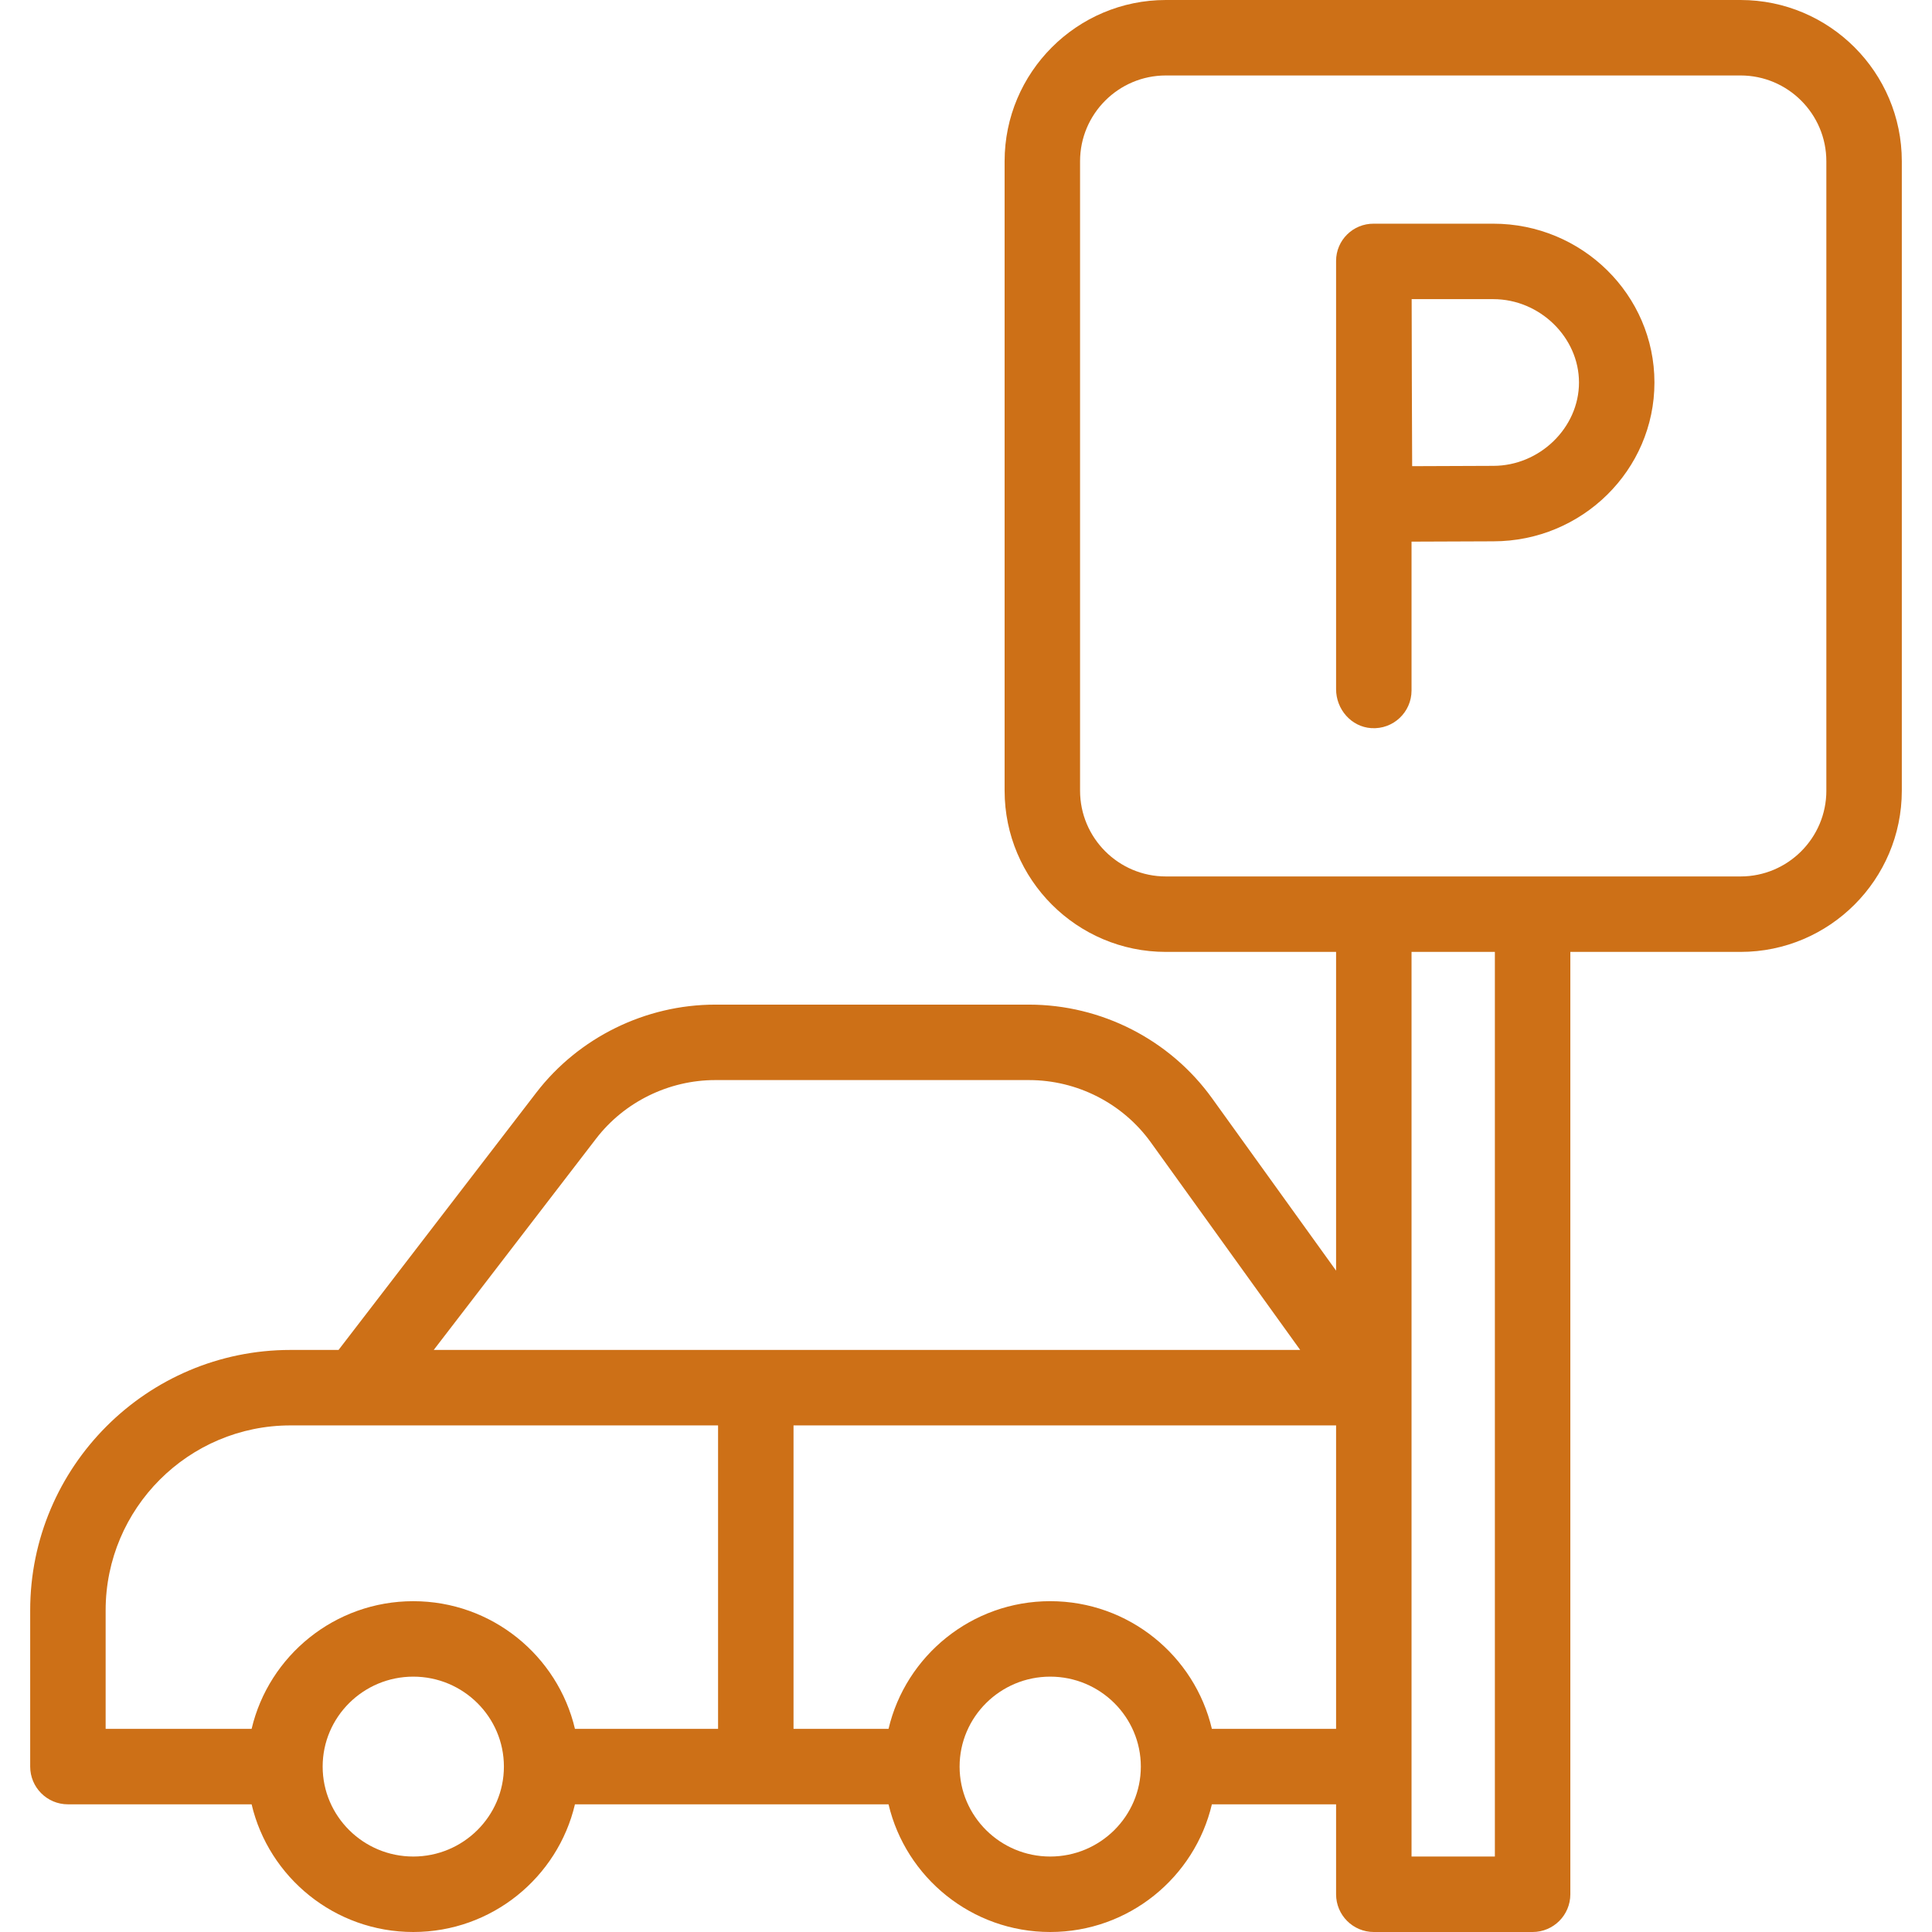 <svg width="128" height="128" viewBox="0 0 128 128" fill="none" xmlns="http://www.w3.org/2000/svg">
<g clip-path="url(#clip0_8183_4231)">
<path d="M115.316 0H77.241C71.35 0 66.558 4.793 66.558 10.683V52.383C66.558 58.274 71.35 63.066 77.241 63.066H88.519V84.183L80.303 72.764C77.507 68.879 72.971 66.559 68.17 66.559H47.385C42.767 66.559 38.336 68.738 35.531 72.389L22.43 89.437H19.247C9.737 89.437 2 97.175 2 106.687V117.041C2 118.422 3.119 119.541 4.5 119.541H16.67C17.809 124.383 22.178 128 27.381 128C32.584 128 36.953 124.382 38.092 119.541H58.868C60.008 124.383 64.376 128 69.579 128C74.783 128 79.151 124.382 80.29 119.541H88.519V125.5C88.519 126.881 89.638 128 91.018 128H101.539C102.919 128 104.039 126.881 104.039 125.5V63.066H115.316C121.207 63.066 126 58.274 126 52.383V10.683C126 4.793 121.208 0 115.316 0ZM39.495 75.435C41.361 73.007 44.31 71.558 47.385 71.558H68.17C71.367 71.558 74.385 73.101 76.245 75.684L86.141 89.437H28.736L39.495 75.435ZM6.999 106.687C6.999 99.932 12.494 94.437 19.247 94.437H47.574V114.542H38.092C36.953 109.7 32.584 106.083 27.381 106.083C22.177 106.083 17.809 109.7 16.67 114.542H6.999V106.687ZM27.381 123C24.071 123 21.377 120.327 21.377 117.041C21.377 113.755 24.07 111.082 27.381 111.082C30.692 111.082 33.385 113.755 33.385 117.041C33.385 120.327 30.691 123 27.381 123ZM69.579 123C66.269 123 63.576 120.327 63.576 117.041C63.576 113.755 66.269 111.082 69.579 111.082C72.89 111.082 75.583 113.755 75.583 117.041C75.583 120.327 72.89 123 69.579 123ZM80.29 114.541C79.151 109.7 74.783 106.082 69.579 106.082C64.376 106.082 60.007 109.7 58.868 114.541H52.573V94.437H88.519V114.541H80.29ZM99.039 123H93.518V63.066H99.039V123ZM121.001 52.383C121.001 55.517 118.451 58.067 115.317 58.067H77.241C74.107 58.067 71.557 55.517 71.557 52.383V10.683C71.557 7.549 74.107 5 77.241 5H115.316C118.451 5 121 7.549 121 10.683V52.383H121.001Z" fill="#CD7017"/>
<path d="M98.933 14.82H91.019C91.018 14.82 91.016 14.82 91.015 14.82C89.642 14.808 88.519 15.913 88.519 17.286V17.32V45.661C88.519 46.992 89.523 48.155 90.852 48.241C92.308 48.335 93.518 47.182 93.518 45.747V35.885C95.33 35.875 97.696 35.864 98.933 35.864C104.821 35.864 109.611 31.144 109.611 25.342C109.611 19.54 104.821 14.82 98.933 14.82ZM98.933 30.864C97.702 30.864 95.368 30.875 93.559 30.885C93.549 29.025 93.538 26.599 93.538 25.342C93.538 24.279 93.531 21.756 93.526 19.819H98.933C102.011 19.819 104.612 22.348 104.612 25.342C104.612 28.335 102.011 30.864 98.933 30.864Z" fill="#CD7017"/>
</g>
<defs>
<clipPath id="clip0_8183_4231">
<rect width="128" height="128" fill="white"/>
</clipPath>
</defs>
</svg>

